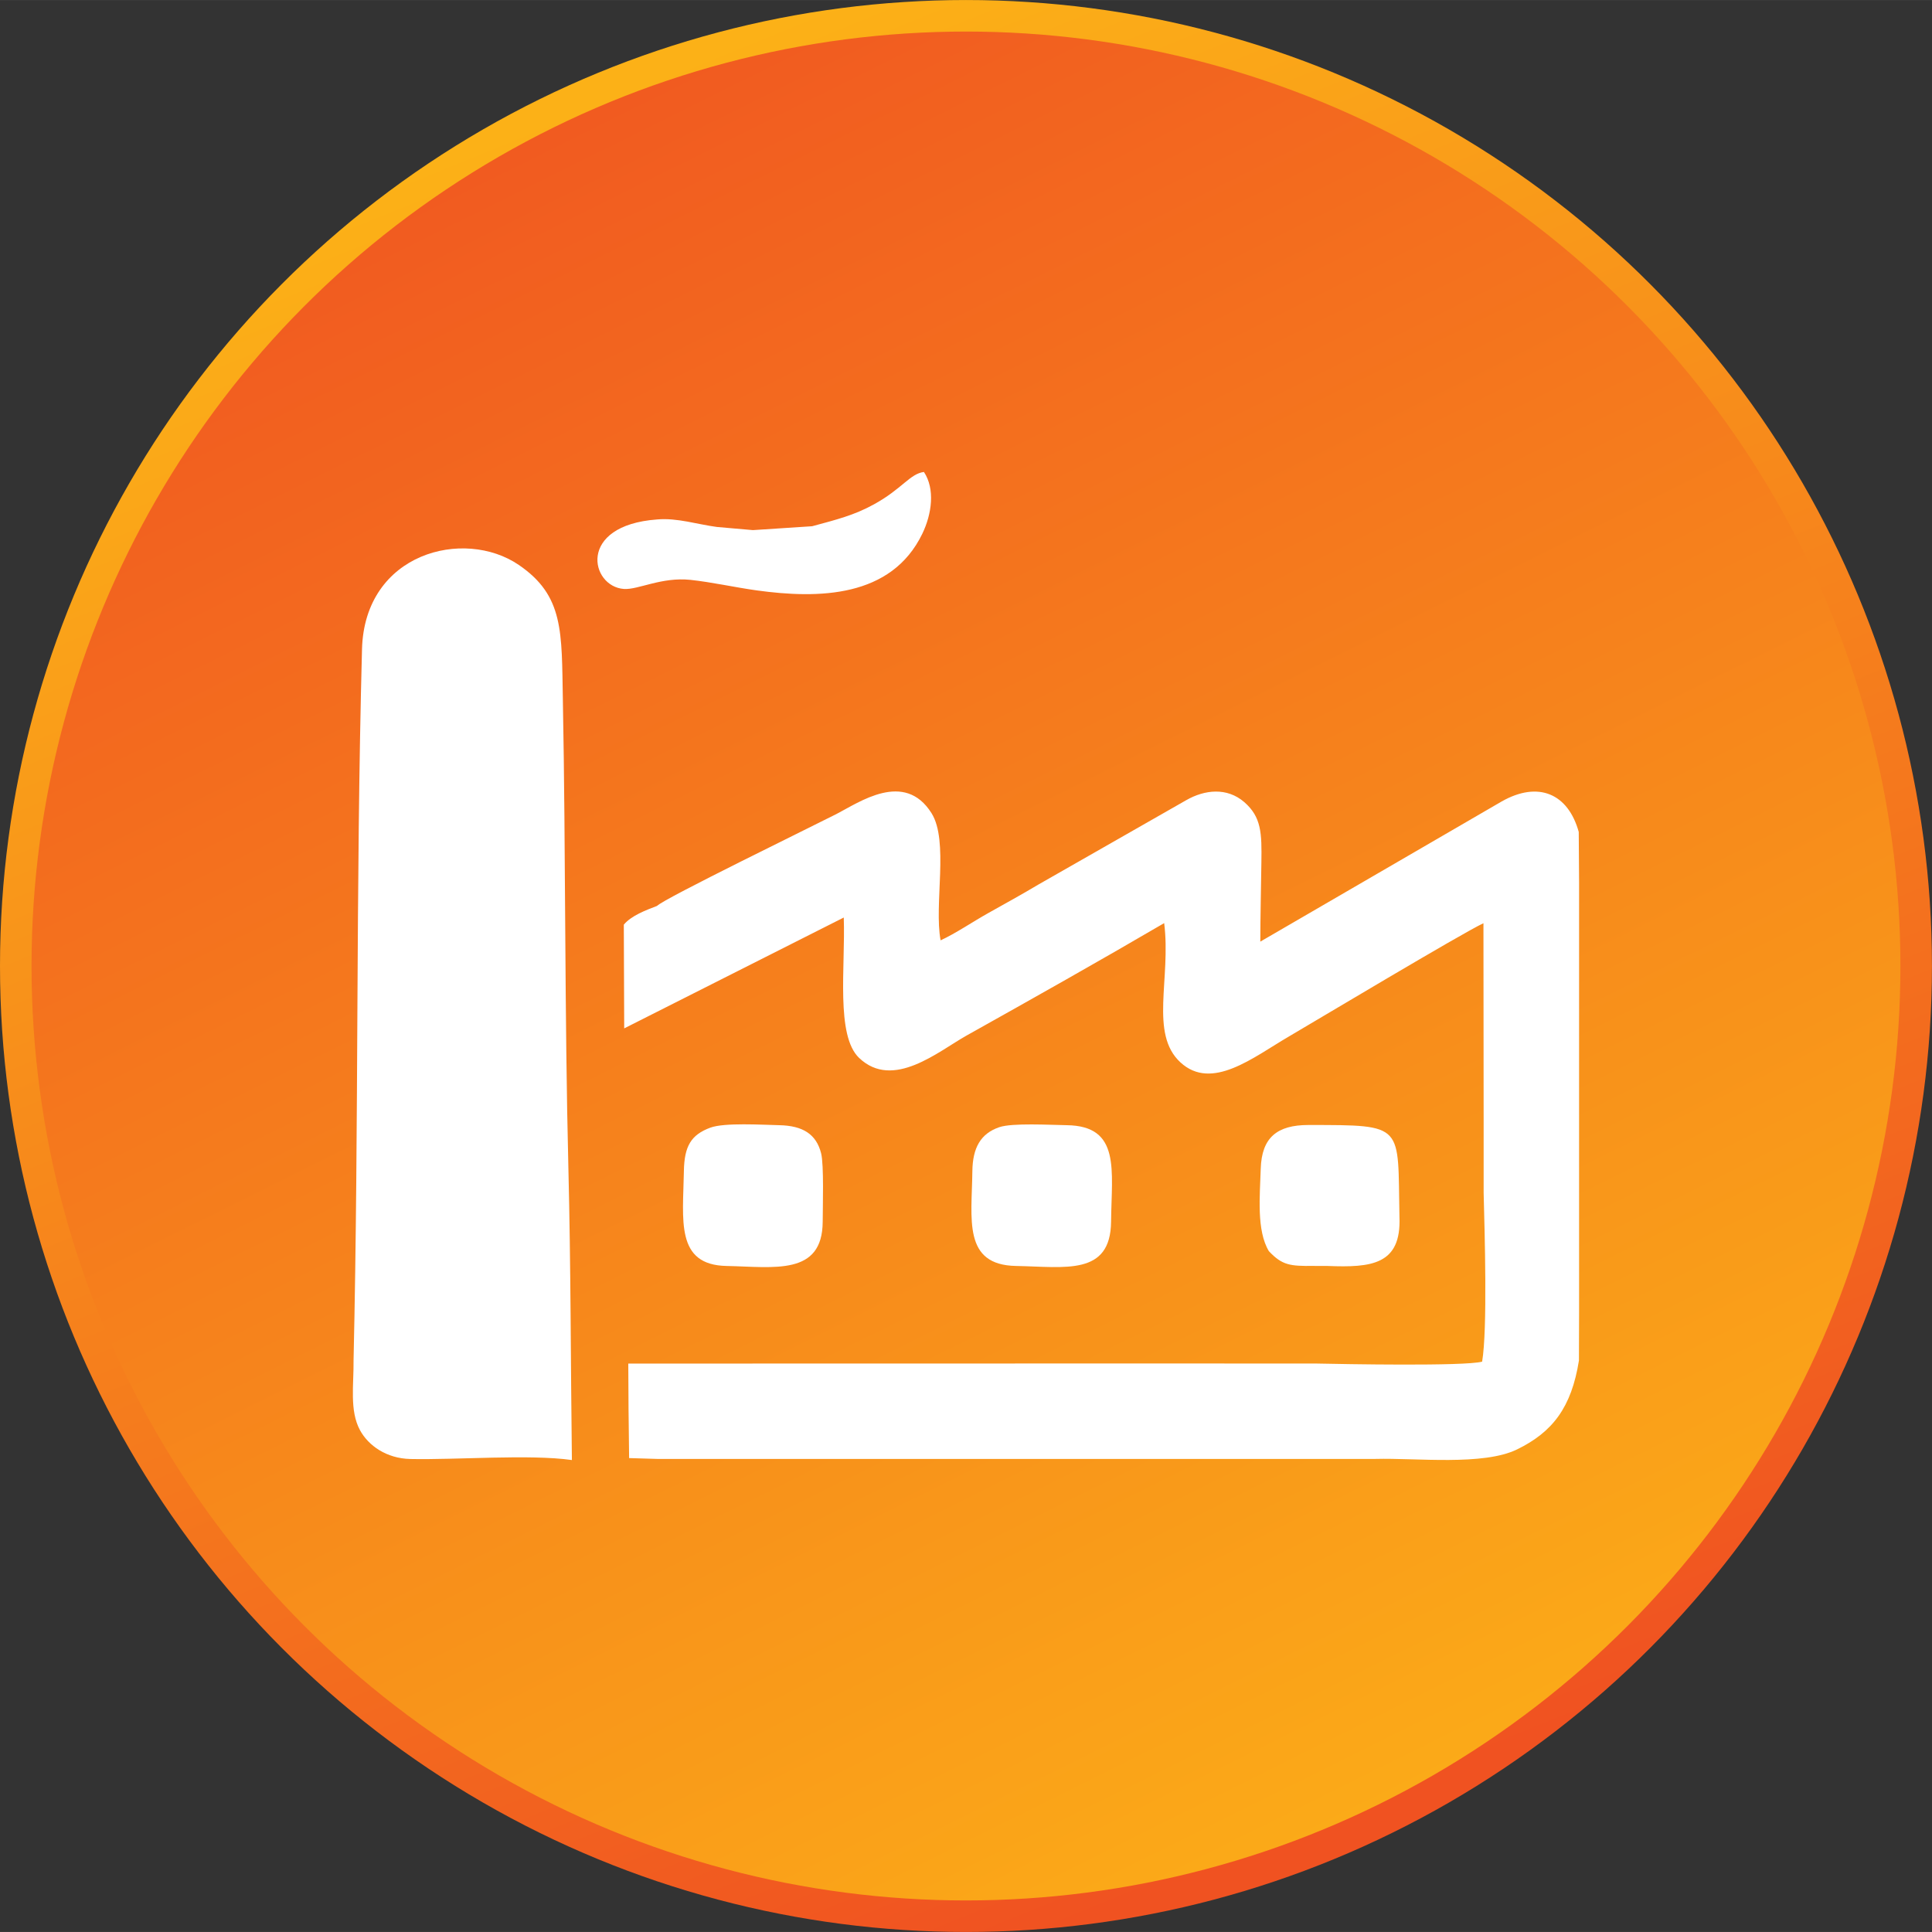 <?xml version="1.0" encoding="UTF-8"?>
<!DOCTYPE svg PUBLIC "-//W3C//DTD SVG 1.0//EN" "http://www.w3.org/TR/2001/REC-SVG-20010904/DTD/svg10.dtd">
<!-- Creator: CorelDRAW 2020 (64-Bit) -->
<svg xmlns="http://www.w3.org/2000/svg" xml:space="preserve" width="242px" height="242px" version="1.0" style="shape-rendering:geometricPrecision; text-rendering:geometricPrecision; image-rendering:optimizeQuality; fill-rule:evenodd; clip-rule:evenodd"
viewBox="0 0 393.33 393.32"
 xmlns:xlink="http://www.w3.org/1999/xlink"
 xmlns:xodm="http://www.corel.com/coreldraw/odm/2003">
 <rect x="0" y="0" width="393.33" height="393.32" fill="#333333" stroke="none"/>
 <defs>
  <style type="text/css">
   <![CDATA[
    .fil2 {fill:white}
    .fil1 {fill:url(#id0)}
    .fil0 {fill:url(#id1)}
   ]]>
  </style>
  <linearGradient id="id0" gradientUnits="userSpaceOnUse" x1="296.63" y1="397.7" x2="93.31" y2="-11.19">
   <stop offset="0" style="stop-opacity:1; stop-color:#FCB117"/>
   <stop offset="1" style="stop-opacity:1; stop-color:#F05221"/>
  </linearGradient>
  <linearGradient id="id1" gradientUnits="userSpaceOnUse" x1="268.01" y1="371.79" x2="124.11" y2="18.58">
   <stop offset="0" style="stop-opacity:1; stop-color:#F05221"/>
   <stop offset="1" style="stop-opacity:1; stop-color:#FCB117"/>
  </linearGradient>
 </defs>
 <g id="Layer_x0020_1">
  <circle class="fil0" cx="196.66" cy="196.66" r="196.66"/>
  <circle class="fil1" cx="196.66" cy="196.66" r="190.24"/>
  <g id="_1685482956448">
   <path class="fil2" d="M133.78 184.42c-2.31,0.89 -5.23,1.97 -6.78,3.82l0.08 21.12 44.7 -22.57c0.35,10.09 -1.67,24.02 3.13,28.59 6.92,6.58 16.11,-1.34 21.9,-4.58 13.57,-7.59 27.08,-15.2 40.2,-22.87 1.43,11.3 -3.04,22.49 3.31,28.35 6.39,5.89 14.82,-1.03 22.05,-5.25 4.94,-2.89 35.31,-21.07 39.64,-23.08l0.04 40.27 0 14.62c0.2,7.76 0.81,27.84 -0.31,34.37 -3.63,0.96 -28.16,0.5 -33.88,0.38l-36.57 -0.01 -103.38 0.02 0.05 9.12 0.12 10.12 5.7 0.17 146.27 0c8.29,-0.22 21.92,1.43 28.81,-1.94 7.17,-3.5 11.07,-8.49 12.59,-18.1l0.03 -9.75 0 -9.75 0 -9.75 0 -9.75 0 -9.75 0 -9.75 0 -9.76 0 -9.75 0 -9.75 0 -9.75 -0.07 -10.09c-2.15,-7.77 -8.19,-10.47 -15.72,-6.19l-49.11 28.52c0.01,-5.35 0.15,-10.77 0.22,-16.14 0.09,-5.93 0.02,-9.22 -3.49,-12.27 -3.52,-3.04 -8.05,-2.53 -11.79,-0.4l-30.1 17.18c-3.55,2.12 -6.77,3.87 -10.25,5.83 -3.22,1.81 -6.62,4.13 -9.68,5.54 -1.36,-7.35 1.72,-20.24 -1.85,-25.9 -5.51,-8.75 -14.74,-2.19 -19.37,0.19 -4.5,2.31 -35.24,17.27 -36.49,18.69z"/>
   <path class="fil2" d="M71.98 276.97c0.06,4.91 -0.85,10.21 1.31,14.19 1.7,3.13 5.37,5.76 10.26,5.87 9.46,0.2 24.22,-1.01 32.88,0.21 -0.25,-19.72 -0.22,-39.57 -0.71,-59.27 -0.79,-31.88 -0.53,-63.73 -1.13,-95.58 -0.26,-13.75 0.25,-21.1 -8.98,-27.39 -11.14,-7.59 -31.39,-2.49 -31.91,17.17 -1.29,48.27 -0.62,96.56 -1.72,144.8z"/>
   <path class="fil2" d="M165.34 107.13l-12.05 0.79 -7.32 -0.64c-3.97,-0.52 -8.12,-1.9 -12.19,-1.53 -16.39,1.2 -13.59,13.67 -6.76,14.15 2.89,0.2 7.65,-2.48 13.57,-1.85 4.29,0.46 9.01,1.52 13.45,2.14 12.61,1.74 27.42,1.52 33.73,-11.53 1.95,-4.03 2.63,-9.12 0.33,-12.58 -2.87,0.37 -4.43,3.44 -10.17,6.59 -4.04,2.23 -7.61,3.11 -12.59,4.46z"/>
   <path class="fil2" d="M144.62 229.57c-3.92,1.45 -5.31,3.75 -5.39,8.87 -0.16,9.91 -1.78,19.09 8.7,19.29 9.67,0.19 19.51,2.05 19.56,-9.02 0.01,-2.95 0.27,-11.58 -0.32,-13.91 -0.98,-3.91 -3.74,-5.63 -8.5,-5.73 -3.57,-0.08 -11.17,-0.56 -14.05,0.5z"/>
   <path class="fil2" d="M203.43 229.48c-3.8,1.3 -5.41,4.21 -5.47,8.96 -0.11,9.72 -2.01,19.11 8.93,19.29 9.98,0.18 19.2,2.05 19.31,-9.02 0.1,-10.49 2.01,-19.5 -9.03,-19.64 -3.35,-0.05 -11.09,-0.5 -13.74,0.41z"/>
   <path class="fil2" d="M258.33 254.72c2.74,2.91 4.37,3.04 9.04,3l2.93 0.01c8.81,0.34 15.03,-0.18 14.61,-10.01 -0.39,-18.91 1.32,-18.67 -18.52,-18.69 -6.4,0 -9.53,2.56 -9.72,8.92 -0.16,5.4 -0.9,12.54 1.66,16.77z"/>
  </g>
 </g>
</svg>

